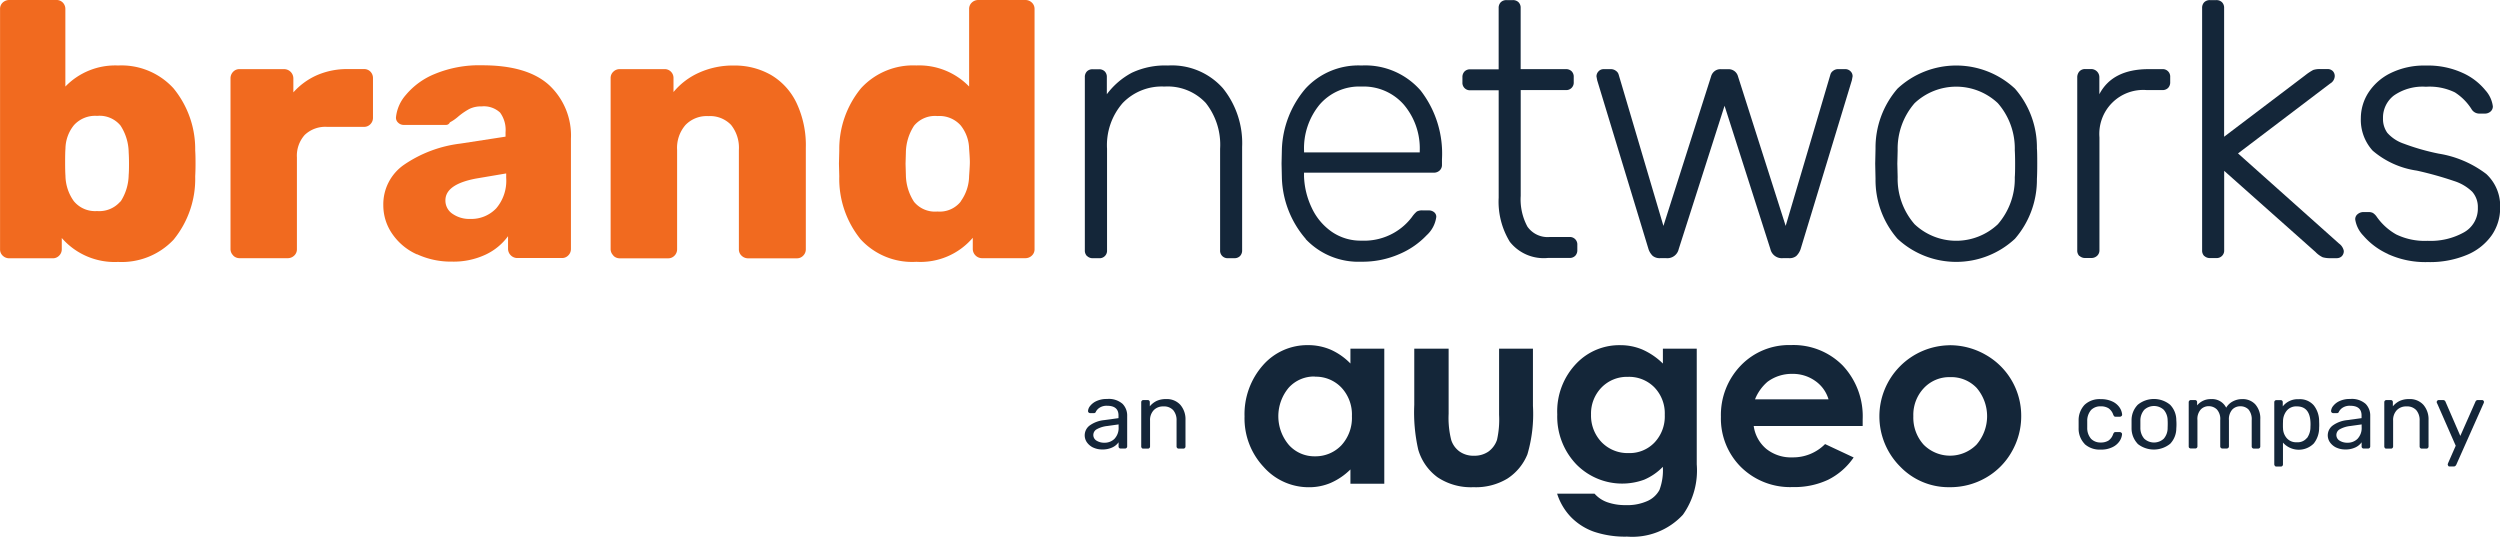 <?xml version="1.0" encoding="UTF-8"?> <svg xmlns="http://www.w3.org/2000/svg" width="235" height="50.447" viewBox="0 0 235 50.447"><g id="BN_AugeoCo_logo_Full" transform="translate(-0.01)"><g id="Group_170372" data-name="Group 170372" transform="translate(0.01)"><g id="Group_170366" data-name="Group 170366"><path id="Path_96567" data-name="Path 96567" d="M5.817,22.359v1.064a.839.839,0,0,1-.241.6.809.809,0,0,1-.613.256H.9a.873.873,0,0,1-.629-.241.8.8,0,0,1-.256-.613V.854A.8.8,0,0,1,.266.241.907.907,0,0,1,.9,0H5.3a.813.813,0,0,1,.613.241.856.856,0,0,1,.241.613V8.136a6.514,6.514,0,0,1,4.961-1.98,6.625,6.625,0,0,1,5.194,2.135,9,9,0,0,1,2.05,5.861c.023.3.031.706.031,1.234s-.016.9-.031,1.2a9.031,9.031,0,0,1-2.034,5.947,6.7,6.7,0,0,1-5.217,2.088,6.582,6.582,0,0,1-5.3-2.259Zm5.52-3.4a4.733,4.733,0,0,0,.769-2.515c.023-.225.031-.582.031-1.064s-.016-.831-.031-1.064a4.733,4.733,0,0,0-.769-2.515,2.551,2.551,0,0,0-2.2-.908,2.683,2.683,0,0,0-2.174.87,3.575,3.575,0,0,0-.8,2.2c-.023.3-.031.714-.031,1.265s.008.978.031,1.3A4.193,4.193,0,0,0,6.943,18.9a2.581,2.581,0,0,0,2.189.939,2.609,2.609,0,0,0,2.2-.908Z" transform="translate(-0.01)" fill="#f16a1f"></path><path id="Path_96568" data-name="Path 96568" d="M28.176,25.882a.824.824,0,0,1-.256-.6V9.253a.873.873,0,0,1,.241-.629.8.8,0,0,1,.613-.256h4.169a.875.875,0,0,1,.885.885v1.3a6.469,6.469,0,0,1,2.236-1.623,7.081,7.081,0,0,1,2.857-.567h1.537a.813.813,0,0,1,.613.241.856.856,0,0,1,.241.613V12.94a.839.839,0,0,1-.241.6.809.809,0,0,1-.613.256H37a2.8,2.8,0,0,0-2.1.753,2.92,2.92,0,0,0-.738,2.119v8.617a.8.8,0,0,1-.256.613.873.873,0,0,1-.629.241H28.766a.824.824,0,0,1-.6-.256Z" transform="translate(-6.252 -1.87)" fill="#f16a1f"></path><path id="Path_96569" data-name="Path 96569" d="M49.58,25.678a5.556,5.556,0,0,1-2.321-1.933,4.709,4.709,0,0,1-.838-2.7,4.519,4.519,0,0,1,1.933-3.781,11.919,11.919,0,0,1,5.318-2l4.239-.652V14.2a2.751,2.751,0,0,0-.512-1.848,2.232,2.232,0,0,0-1.747-.582,2.444,2.444,0,0,0-1.149.241,6.279,6.279,0,0,0-1.04.714,4.01,4.01,0,0,1-.784.543.39.39,0,0,1-.342.241H48.369a.749.749,0,0,1-.567-.225.617.617,0,0,1-.186-.528,3.766,3.766,0,0,1,.924-2.065,6.928,6.928,0,0,1,2.7-1.964,10.915,10.915,0,0,1,4.48-.823q4.239,0,6.288,1.863a6.474,6.474,0,0,1,2.05,5.046V25.166a.839.839,0,0,1-.241.6.809.809,0,0,1-.613.256H59a.876.876,0,0,1-.854-.854v-1.2a5.5,5.5,0,0,1-2.088,1.723,7.079,7.079,0,0,1-3.183.668,7.588,7.588,0,0,1-3.3-.7Zm7.453-4.324a4,4,0,0,0,.939-2.872V18.07l-2.841.481q-2.876.547-2.872,2.05a1.486,1.486,0,0,0,.668,1.265,2.768,2.768,0,0,0,1.661.481,3.229,3.229,0,0,0,2.445-.994Z" transform="translate(-10.39 -1.767)" fill="#f16a1f"></path><path id="Path_96570" data-name="Path 96570" d="M74.2,25.786a.824.824,0,0,1-.256-.6V9.126a.8.8,0,0,1,.256-.613.839.839,0,0,1,.6-.241H79a.813.813,0,0,1,.613.241.825.825,0,0,1,.241.613v1.3a6.581,6.581,0,0,1,2.376-1.809,7.715,7.715,0,0,1,3.331-.683,6.837,6.837,0,0,1,3.47.893,6.08,6.08,0,0,1,2.391,2.632,9.309,9.309,0,0,1,.87,4.208V25.2a.839.839,0,0,1-.241.6.809.809,0,0,1-.613.256H86.889a.873.873,0,0,1-.629-.241A.8.8,0,0,1,86,25.2V15.872a3.438,3.438,0,0,0-.738-2.36,2.732,2.732,0,0,0-2.135-.823,2.767,2.767,0,0,0-2.15.838,3.281,3.281,0,0,0-.784,2.345V25.2a.839.839,0,0,1-.241.6.809.809,0,0,1-.613.256H74.794a.824.824,0,0,1-.6-.256Z" transform="translate(-16.545 -1.774)" fill="#f16a1f"></path><path id="Path_96571" data-name="Path 96571" d="M103.655,22.53a9.031,9.031,0,0,1-2.034-5.947l-.031-1.2.031-1.234a9,9,0,0,1,2.05-5.861,6.636,6.636,0,0,1,5.194-2.135,6.537,6.537,0,0,1,4.961,1.98V.854a.8.8,0,0,1,.256-.613.873.873,0,0,1,.6-.241h4.41a.873.873,0,0,1,.629.241.809.809,0,0,1,.256.613V23.415a.8.8,0,0,1-.256.613.873.873,0,0,1-.629.241h-4.068a.876.876,0,0,1-.854-.854V22.351a6.457,6.457,0,0,1-5.3,2.259,6.572,6.572,0,0,1-5.217-2.088Zm9.386-3.61a4.137,4.137,0,0,0,.784-2.376c.047-.637.07-1.071.07-1.3,0-.248-.023-.675-.07-1.265a3.622,3.622,0,0,0-.8-2.2,2.673,2.673,0,0,0-2.174-.87,2.551,2.551,0,0,0-2.2.908,4.733,4.733,0,0,0-.769,2.515l-.031,1.064.031,1.064a4.733,4.733,0,0,0,.769,2.515,2.551,2.551,0,0,0,2.2.908,2.523,2.523,0,0,0,2.189-.939Z" transform="translate(-22.729)" fill="#f16a1f"></path></g><g id="Group_170367" data-name="Group 170367" transform="translate(101.973 0.008)"><path id="Path_96572" data-name="Path 96572" d="M131.562,25.84a.726.726,0,0,1-.2-.543V9.025a.745.745,0,0,1,.2-.543.726.726,0,0,1,.543-.2h.582a.745.745,0,0,1,.543.2.726.726,0,0,1,.2.543v1.607a7.073,7.073,0,0,1,2.345-2.018,7.337,7.337,0,0,1,3.4-.683,6.407,6.407,0,0,1,5.163,2.135,8.222,8.222,0,0,1,1.809,5.52V25.3a.745.745,0,0,1-.2.543.726.726,0,0,1-.543.2h-.582a.7.7,0,0,1-.745-.745V15.756a6.313,6.313,0,0,0-1.351-4.309,4.9,4.9,0,0,0-3.882-1.537,5.093,5.093,0,0,0-3.928,1.553,6.013,6.013,0,0,0-1.467,4.293V25.3a.7.7,0,0,1-.745.745h-.582a.745.745,0,0,1-.543-.2Z" transform="translate(-131.36 -1.781)" fill="#142639"></path><path id="Path_96573" data-name="Path 96573" d="M157.47,24.249a9.181,9.181,0,0,1-2.259-5.729l-.031-1.366.031-1.366a9.254,9.254,0,0,1,2.236-5.706A6.757,6.757,0,0,1,162.7,7.93a6.894,6.894,0,0,1,5.559,2.36,9.67,9.67,0,0,1,2,6.459v.512a.7.7,0,0,1-.225.543.781.781,0,0,1-.567.2H157.292v.342a7.473,7.473,0,0,0,.738,2.989,5.606,5.606,0,0,0,1.863,2.22,4.762,4.762,0,0,0,2.8.838,5.649,5.649,0,0,0,3.059-.738,5.569,5.569,0,0,0,1.692-1.491,2.518,2.518,0,0,1,.458-.512,1.074,1.074,0,0,1,.567-.1h.543a.771.771,0,0,1,.512.171.544.544,0,0,1,.2.443,2.824,2.824,0,0,1-.908,1.723,7.623,7.623,0,0,1-2.515,1.747,8.644,8.644,0,0,1-3.626.738,6.811,6.811,0,0,1-5.233-2.135Zm10.7-8.152v-.14a6.365,6.365,0,0,0-1.491-4.34A5.014,5.014,0,0,0,162.7,9.91a4.917,4.917,0,0,0-3.952,1.708,6.458,6.458,0,0,0-1.452,4.34v.14h10.869Z" transform="translate(-136.687 -1.781)" fill="#142639"></path><path id="Path_96574" data-name="Path 96574" d="M181.552,22.757a7.223,7.223,0,0,1-1.064-4.185V8.488h-2.663a.7.7,0,0,1-.745-.745V7.261a.745.745,0,0,1,.2-.543.726.726,0,0,1,.543-.2h2.663V.755a.745.745,0,0,1,.2-.543.745.745,0,0,1,.543-.2h.582a.745.745,0,0,1,.543.2.726.726,0,0,1,.2.543V6.5H186.8a.745.745,0,0,1,.543.2.726.726,0,0,1,.2.543v.481a.7.7,0,0,1-.745.745h-4.239v9.945a5.387,5.387,0,0,0,.629,2.888,2.314,2.314,0,0,0,2.1.978h1.848a.7.7,0,0,1,.745.745v.481a.745.745,0,0,1-.2.543.726.726,0,0,1-.543.2h-2.019a4.054,4.054,0,0,1-3.587-1.522Z" transform="translate(-141.585 -0.01)" fill="#142639"></path><path id="Path_96575" data-name="Path 96575" d="M198.612,25.939a1.573,1.573,0,0,1-.411-.652L193.38,9.426l-.07-.373a.69.69,0,0,1,.2-.481.634.634,0,0,1,.481-.2h.652a.771.771,0,0,1,.512.171.621.621,0,0,1,.241.342l4.208,14.223,4.48-14.052a.941.941,0,0,1,.311-.481.9.9,0,0,1,.613-.2h.683a.926.926,0,0,1,.613.2.911.911,0,0,1,.311.481l4.48,14.052L215.3,8.882a.621.621,0,0,1,.241-.342.771.771,0,0,1,.512-.171h.652a.69.69,0,0,1,.481.2.634.634,0,0,1,.2.481l-.07.373L212.5,25.287a1.627,1.627,0,0,1-.411.652,1.011,1.011,0,0,1-.683.2h-.582a1.1,1.1,0,0,1-1.165-.854l-4.309-13.47-4.309,13.47a1.091,1.091,0,0,1-1.165.854H199.3a1.039,1.039,0,0,1-.683-.2Z" transform="translate(-145.215 -1.88)" fill="#142639"></path><path id="Path_96576" data-name="Path 96576" d="M229.156,24.218a8.4,8.4,0,0,1-2.065-5.621l-.031-1.436.031-1.436a8.48,8.48,0,0,1,2.065-5.621,8.1,8.1,0,0,1,11.04,0,8.4,8.4,0,0,1,2.065,5.621c.023.225.031.706.031,1.436s-.016,1.211-.031,1.436a8.465,8.465,0,0,1-2.065,5.621,8.1,8.1,0,0,1-11.04,0Zm9.433-1.366a6.515,6.515,0,0,0,1.592-4.425c.023-.225.031-.652.031-1.265s-.016-1.04-.031-1.265a6.485,6.485,0,0,0-1.592-4.425,5.706,5.706,0,0,0-7.826,0,6.515,6.515,0,0,0-1.592,4.425l-.031,1.265.031,1.265a6.485,6.485,0,0,0,1.592,4.425,5.706,5.706,0,0,0,7.826,0Z" transform="translate(-152.764 -1.781)" fill="#142639"></path><path id="Path_96577" data-name="Path 96577" d="M251.722,25.936a.726.726,0,0,1-.2-.543V9.152a.83.83,0,0,1,.2-.567.714.714,0,0,1,.543-.225h.543a.779.779,0,0,1,.567.225.766.766,0,0,1,.225.567v1.576c.823-1.576,2.368-2.36,4.65-2.36h1.265a.7.7,0,0,1,.745.745v.481a.745.745,0,0,1-.2.543.726.726,0,0,1-.543.2h-1.467a4.126,4.126,0,0,0-4.441,4.441v10.6a.7.7,0,0,1-.225.543.781.781,0,0,1-.567.2h-.543a.745.745,0,0,1-.543-.2Z" transform="translate(-158.234 -1.878)" fill="#142639"></path><path id="Path_96578" data-name="Path 96578" d="M266.842,24.069a.726.726,0,0,1-.2-.543V.755a.745.745,0,0,1,.2-.543.745.745,0,0,1,.543-.2h.582a.745.745,0,0,1,.543.2.726.726,0,0,1,.2.543v12.1l7.624-5.776a5,5,0,0,1,.753-.5,2.021,2.021,0,0,1,.683-.085h.652a.68.68,0,0,1,.5.186.667.667,0,0,1,.186.5.851.851,0,0,1-.443.683l-8.648,6.56,9.5,8.478a1.108,1.108,0,0,1,.443.683.68.68,0,0,1-.186.5.668.668,0,0,1-.5.186h-.543a2.524,2.524,0,0,1-.753-.085,2.338,2.338,0,0,1-.683-.5l-8.579-7.624v7.453a.7.7,0,0,1-.745.745h-.582a.745.745,0,0,1-.543-.2Z" transform="translate(-161.616 -0.01)" fill="#142639"></path><path id="Path_96579" data-name="Path 96579" d="M288.239,25.641a6.706,6.706,0,0,1-2.29-1.708,2.8,2.8,0,0,1-.769-1.537.6.6,0,0,1,.241-.5.834.834,0,0,1,.512-.186h.512a.854.854,0,0,1,.4.085,1.269,1.269,0,0,1,.357.357,5.575,5.575,0,0,0,1.832,1.661,6.14,6.14,0,0,0,2.958.6,6.412,6.412,0,0,0,3.416-.8,2.55,2.55,0,0,0,1.3-2.306,2.172,2.172,0,0,0-.528-1.506,4.311,4.311,0,0,0-1.708-1.009,33.108,33.108,0,0,0-3.5-.978,8.153,8.153,0,0,1-4.153-1.879,4.308,4.308,0,0,1-1.11-3.043,4.459,4.459,0,0,1,.7-2.391,5.2,5.2,0,0,1,2.088-1.848,7.127,7.127,0,0,1,3.331-.714,7.81,7.81,0,0,1,3.47.7,5.835,5.835,0,0,1,2.119,1.623,2.777,2.777,0,0,1,.7,1.506.627.627,0,0,1-.225.5.8.8,0,0,1-.528.186h-.512a.851.851,0,0,1-.753-.443,5.094,5.094,0,0,0-1.553-1.553,5.445,5.445,0,0,0-2.717-.528,4.737,4.737,0,0,0-3.012.823,2.62,2.62,0,0,0-1.025,2.15,2.231,2.231,0,0,0,.411,1.366,3.617,3.617,0,0,0,1.537,1.009,21.138,21.138,0,0,0,3.284.939,9.992,9.992,0,0,1,4.48,1.918,4.1,4.1,0,0,1,1.3,3.183,4.51,4.51,0,0,1-.784,2.562,5.347,5.347,0,0,1-2.321,1.848,9.026,9.026,0,0,1-3.7.683,8.465,8.465,0,0,1-3.742-.753Z" transform="translate(-165.763 -1.784)" fill="#142639"></path></g><g id="Group_170371" data-name="Group 170371" transform="translate(101.965 32.443)"><g id="Group_170368" data-name="Group 170368" transform="translate(15.022)"><path id="Path_96580" data-name="Path 96580" d="M160.653,42.124h3.183V54.817h-3.183V53.474a6.121,6.121,0,0,1-1.871,1.273,5.165,5.165,0,0,1-2.034.4,5.649,5.649,0,0,1-4.254-1.91A6.668,6.668,0,0,1,150.7,48.49a6.953,6.953,0,0,1,1.739-4.821,5.535,5.535,0,0,1,4.216-1.879,5.361,5.361,0,0,1,2.143.427,5.962,5.962,0,0,1,1.855,1.3v-1.4Zm-3.346,2.616a3.211,3.211,0,0,0-2.453,1.048,4.173,4.173,0,0,0,.016,5.388,3.217,3.217,0,0,0,2.445,1.064,3.352,3.352,0,0,0,2.492-1.04,3.811,3.811,0,0,0,.986-2.733,3.7,3.7,0,0,0-.986-2.686,3.324,3.324,0,0,0-2.5-1.025Z" transform="translate(-150.7 -41.79)" fill="#142639"></path><path id="Path_96581" data-name="Path 96581" d="M171.258,42.22h3.222v6.118a8.431,8.431,0,0,0,.248,2.477,2.135,2.135,0,0,0,.792,1.079,2.245,2.245,0,0,0,1.335.388,2.324,2.324,0,0,0,1.351-.38,2.245,2.245,0,0,0,.823-1.118,8.639,8.639,0,0,0,.194-2.345V42.22h3.183V47.6a13.418,13.418,0,0,1-.52,4.549,4.916,4.916,0,0,1-1.894,2.29,5.751,5.751,0,0,1-3.175.8,5.645,5.645,0,0,1-3.377-.932,4.92,4.92,0,0,1-1.817-2.6,15.807,15.807,0,0,1-.373-4.2V42.22Z" transform="translate(-155.296 -41.886)" fill="#142639"></path><path id="Path_96582" data-name="Path 96582" d="M198.5,42.128h3.175V53a7.189,7.189,0,0,1-1.3,4.736,6.473,6.473,0,0,1-5.24,2.057,9.15,9.15,0,0,1-3.136-.466,5.687,5.687,0,0,1-2.15-1.374,5.62,5.62,0,0,1-1.3-2.2h3.517a2.87,2.87,0,0,0,1.2.807,5.081,5.081,0,0,0,1.739.272,4.592,4.592,0,0,0,2.065-.4,2.375,2.375,0,0,0,1.1-1.025,5.28,5.28,0,0,0,.318-2.174,5.359,5.359,0,0,1-1.762,1.211,6.034,6.034,0,0,1-6.4-1.475,6.492,6.492,0,0,1-1.762-4.666,6.487,6.487,0,0,1,1.863-4.852,5.576,5.576,0,0,1,4.037-1.654,5.332,5.332,0,0,1,2.073.4,6.475,6.475,0,0,1,1.956,1.328v-1.4Zm-3.3,2.647a3.335,3.335,0,0,0-2.484,1.009,3.509,3.509,0,0,0-.978,2.539,3.61,3.61,0,0,0,1,2.6,3.4,3.4,0,0,0,2.523,1.017,3.229,3.229,0,0,0,2.445-.994,3.565,3.565,0,0,0,.963-2.6,3.515,3.515,0,0,0-.97-2.577,3.339,3.339,0,0,0-2.5-.994Z" transform="translate(-159.168 -41.794)" fill="#142639"></path><path id="Path_96583" data-name="Path 96583" d="M221.694,49.39H211.462a3.41,3.41,0,0,0,1.18,2.15,3.709,3.709,0,0,0,2.461.8,4.22,4.22,0,0,0,3.067-1.25l2.686,1.258a6.315,6.315,0,0,1-2.407,2.1,7.466,7.466,0,0,1-3.323.683,6.575,6.575,0,0,1-4.868-1.887,6.432,6.432,0,0,1-1.879-4.72,6.685,6.685,0,0,1,1.871-4.821,6.28,6.28,0,0,1,4.7-1.918,6.5,6.5,0,0,1,4.875,1.918,6.955,6.955,0,0,1,1.879,5.07v.606Zm-3.2-2.508a3.212,3.212,0,0,0-1.242-1.723,3.616,3.616,0,0,0-2.158-.668,3.818,3.818,0,0,0-2.337.745,4.255,4.255,0,0,0-1.172,1.646Z" transform="translate(-163.6 -41.79)" fill="#142639"></path><path id="Path_96584" data-name="Path 96584" d="M234.173,41.8a6.743,6.743,0,0,1,3.377.893,6.577,6.577,0,0,1,3.354,5.76,6.666,6.666,0,0,1-.893,3.362,6.468,6.468,0,0,1-2.438,2.445,6.685,6.685,0,0,1-3.393.885,6.314,6.314,0,0,1-4.658-1.941,6.683,6.683,0,0,1,4.65-11.4Zm.054,3a3.275,3.275,0,0,0-2.477,1.033,3.66,3.66,0,0,0-.986,2.64,3.789,3.789,0,0,0,.978,2.686,3.5,3.5,0,0,0,4.961-.016,4.089,4.089,0,0,0,.016-5.326,3.289,3.289,0,0,0-2.492-1.017Z" transform="translate(-167.897 -41.792)" fill="#142639"></path></g><g id="Group_170369" data-name="Group 170369" transform="translate(93.425 5.062)"><path id="Path_96585" data-name="Path 96585" d="M252.257,52.538a2.062,2.062,0,0,1-.567-1.491v-.7a2.1,2.1,0,0,1,.567-1.491,2.056,2.056,0,0,1,1.514-.528,2.49,2.49,0,0,1,1.1.225,1.663,1.663,0,0,1,.668.559,1.373,1.373,0,0,1,.241.668.169.169,0,0,1-.062.14.227.227,0,0,1-.148.062h-.4a.191.191,0,0,1-.132-.039.538.538,0,0,1-.093-.148,1.191,1.191,0,0,0-.45-.613,1.363,1.363,0,0,0-.722-.179,1.23,1.23,0,0,0-.908.342,1.54,1.54,0,0,0-.365,1.048v.621a1.532,1.532,0,0,0,.365,1.048,1.23,1.23,0,0,0,.908.342,1.344,1.344,0,0,0,.722-.179,1.192,1.192,0,0,0,.443-.613.484.484,0,0,1,.093-.148.179.179,0,0,1,.132-.039h.4a.227.227,0,0,1,.147.062.169.169,0,0,1,.062.14,1.374,1.374,0,0,1-.241.66,1.663,1.663,0,0,1-.668.559,2.366,2.366,0,0,1-1.1.225,2.1,2.1,0,0,1-1.514-.528Z" transform="translate(-251.69 -48.314)" fill="#142639"></path><path id="Path_96586" data-name="Path 96586" d="M258.674,52.518a2.107,2.107,0,0,1-.574-1.452v-.761a2.078,2.078,0,0,1,.582-1.452,2.4,2.4,0,0,1,3.043,0,2.078,2.078,0,0,1,.582,1.452,4.666,4.666,0,0,1,0,.761,2.107,2.107,0,0,1-.574,1.452,2.446,2.446,0,0,1-3.074,0Zm2.453-.474a1.527,1.527,0,0,0,.365-1.025c0-.062.008-.171.008-.334s0-.272-.008-.334a1.527,1.527,0,0,0-.365-1.025,1.354,1.354,0,0,0-1.832,0,1.528,1.528,0,0,0-.365,1.025v.668a1.528,1.528,0,0,0,.365,1.025,1.354,1.354,0,0,0,1.832,0Z" transform="translate(-253.124 -48.31)" fill="#142639"></path><path id="Path_96587" data-name="Path 96587" d="M265.082,52.924a.2.2,0,0,1-.062-.148V48.615a.2.2,0,0,1,.062-.148.193.193,0,0,1,.147-.054h.38a.188.188,0,0,1,.2.2v.3a1.644,1.644,0,0,1,1.32-.59,1.472,1.472,0,0,1,1.413.807,1.57,1.57,0,0,1,.621-.59,1.84,1.84,0,0,1,.9-.217,1.6,1.6,0,0,1,1.211.489,1.985,1.985,0,0,1,.474,1.421v2.539a.2.2,0,0,1-.062.148.193.193,0,0,1-.148.054h-.388a.193.193,0,0,1-.147-.054.2.2,0,0,1-.062-.148V50.307a1.438,1.438,0,0,0-.3-1.009,1.053,1.053,0,0,0-.784-.3,1.015,1.015,0,0,0-.745.311,1.362,1.362,0,0,0-.311.994v2.461a.2.2,0,0,1-.062.148.193.193,0,0,1-.147.054h-.4a.193.193,0,0,1-.147-.054.2.2,0,0,1-.062-.148V50.3a1.346,1.346,0,0,0-.311-1,1.078,1.078,0,0,0-.776-.311,1.015,1.015,0,0,0-.745.311,1.338,1.338,0,0,0-.311.994v2.469a.2.2,0,0,1-.062.148.193.193,0,0,1-.147.054h-.4a.193.193,0,0,1-.148-.054Z" transform="translate(-254.671 -48.312)" fill="#142639"></path><path id="Path_96588" data-name="Path 96588" d="M275.442,54.6a.2.2,0,0,1-.062-.148v-5.83a.187.187,0,0,1,.062-.148.193.193,0,0,1,.147-.054h.38a.2.2,0,0,1,.155.054.193.193,0,0,1,.054.148v.388a1.776,1.776,0,0,1,1.491-.675,1.726,1.726,0,0,1,1.428.582,2.424,2.424,0,0,1,.5,1.491c0,.062.008.163.008.3a2.853,2.853,0,0,1-.008.3,2.37,2.37,0,0,1-.5,1.483,1.983,1.983,0,0,1-2.9-.078v2.05a.2.2,0,0,1-.062.148.193.193,0,0,1-.147.054h-.4a.193.193,0,0,1-.147-.054Zm3.012-2.609a1.765,1.765,0,0,0,.326-1.04c0-.062.008-.14.008-.256,0-1.126-.427-1.685-1.289-1.685a1.153,1.153,0,0,0-.955.411,1.594,1.594,0,0,0-.342.963c0,.062-.008.179-.008.342s0,.279.008.342a1.446,1.446,0,0,0,.349.924,1.155,1.155,0,0,0,.947.388,1.1,1.1,0,0,0,.947-.4Z" transform="translate(-256.988 -48.314)" fill="#142639"></path><path id="Path_96589" data-name="Path 96589" d="M282.683,52.89a1.536,1.536,0,0,1-.6-.481,1.148,1.148,0,0,1,.264-1.623,2.8,2.8,0,0,1,1.328-.489l1.359-.186v-.256c0-.606-.357-.908-1.079-.908a1.214,1.214,0,0,0-.668.163,1.024,1.024,0,0,0-.373.38.2.2,0,0,1-.078.116.174.174,0,0,1-.116.031h-.349a.187.187,0,0,1-.14-.054.194.194,0,0,1-.062-.14.841.841,0,0,1,.194-.474,1.606,1.606,0,0,1,.606-.466,2.269,2.269,0,0,1,.994-.194,1.96,1.96,0,0,1,1.452.458,1.563,1.563,0,0,1,.435,1.141v2.857a.2.2,0,0,1-.062.148.193.193,0,0,1-.148.054h-.4a.188.188,0,0,1-.2-.2v-.388a1.452,1.452,0,0,1-.582.481,2.131,2.131,0,0,1-.978.194,1.959,1.959,0,0,1-.823-.179Zm1.98-.846a1.467,1.467,0,0,0,.38-1.095V50.7l-1.056.148a2.607,2.607,0,0,0-.986.3.617.617,0,0,0-.031,1.079,1.354,1.354,0,0,0,.722.194,1.322,1.322,0,0,0,.978-.38Z" transform="translate(-258.438 -48.31)" fill="#142639"></path><path id="Path_96590" data-name="Path 96590" d="M288.762,52.924a.2.2,0,0,1-.062-.148V48.615a.2.2,0,0,1,.062-.148.193.193,0,0,1,.147-.054h.388a.2.2,0,0,1,.155.054.193.193,0,0,1,.054.148V49a1.964,1.964,0,0,1,.629-.5,2.031,2.031,0,0,1,.893-.179,1.705,1.705,0,0,1,1.351.543,2.078,2.078,0,0,1,.481,1.428v2.484a.2.2,0,0,1-.062.148.193.193,0,0,1-.148.054h-.419a.193.193,0,0,1-.147-.054.2.2,0,0,1-.062-.148v-2.43a1.433,1.433,0,0,0-.318-.986,1.159,1.159,0,0,0-.908-.349,1.2,1.2,0,0,0-.924.357,1.343,1.343,0,0,0-.342.978v2.43a.2.2,0,0,1-.062.148.193.193,0,0,1-.147.054H288.9a.193.193,0,0,1-.148-.054Z" transform="translate(-259.967 -48.312)" fill="#142639"></path><path id="Path_96591" data-name="Path 96591" d="M296.137,54.62a.314.314,0,0,1-.054-.124.8.8,0,0,1,.047-.155l.706-1.607L295.1,48.774a.343.343,0,0,1-.054-.148.211.211,0,0,1,.062-.132.165.165,0,0,1,.124-.054h.419a.234.234,0,0,1,.217.14l1.4,3.23,1.428-3.23a.227.227,0,0,1,.217-.14h.4a.154.154,0,0,1,.124.054.165.165,0,0,1,.054.124.376.376,0,0,1-.047.155l-2.562,5.76a.45.45,0,0,1-.093.109.222.222,0,0,1-.132.039h-.4a.16.16,0,0,1-.132-.054Z" transform="translate(-261.388 -48.339)" fill="#142639"></path></g><g id="Group_170370" data-name="Group 170370" transform="translate(0 5.062)"><path id="Path_96592" data-name="Path 96592" d="M132.173,52.89a1.536,1.536,0,0,1-.6-.481,1.148,1.148,0,0,1,.264-1.623,2.8,2.8,0,0,1,1.328-.489l1.359-.186v-.256c0-.606-.357-.908-1.079-.908a1.214,1.214,0,0,0-.668.163,1.023,1.023,0,0,0-.373.38.2.2,0,0,1-.078.116.174.174,0,0,1-.116.031h-.349a.187.187,0,0,1-.14-.054.194.194,0,0,1-.062-.14.841.841,0,0,1,.194-.474,1.606,1.606,0,0,1,.606-.466,2.269,2.269,0,0,1,.994-.194,1.96,1.96,0,0,1,1.452.458,1.563,1.563,0,0,1,.435,1.141v2.857a.2.2,0,0,1-.062.148.193.193,0,0,1-.147.054h-.4a.188.188,0,0,1-.2-.2v-.388a1.452,1.452,0,0,1-.582.481,2.131,2.131,0,0,1-.978.194,1.959,1.959,0,0,1-.823-.179Zm1.98-.846a1.467,1.467,0,0,0,.38-1.095V50.7l-1.056.148a2.607,2.607,0,0,0-.986.3.617.617,0,0,0-.031,1.079,1.354,1.354,0,0,0,.722.194,1.322,1.322,0,0,0,.978-.38Z" transform="translate(-131.35 -48.31)" fill="#142639"></path><path id="Path_96593" data-name="Path 96593" d="M138.252,52.924a.2.2,0,0,1-.062-.148V48.615a.2.2,0,0,1,.062-.148.193.193,0,0,1,.148-.054h.388a.2.2,0,0,1,.155.054.193.193,0,0,1,.054.148V49a1.964,1.964,0,0,1,.629-.5,2.031,2.031,0,0,1,.893-.179,1.705,1.705,0,0,1,1.351.543,2.078,2.078,0,0,1,.481,1.428v2.484a.2.2,0,0,1-.062.148.193.193,0,0,1-.148.054h-.419a.193.193,0,0,1-.148-.054.2.2,0,0,1-.062-.148v-2.43a1.433,1.433,0,0,0-.318-.986,1.159,1.159,0,0,0-.908-.349,1.205,1.205,0,0,0-.924.357,1.343,1.343,0,0,0-.342.978v2.43a.2.2,0,0,1-.062.148.193.193,0,0,1-.148.054h-.419a.193.193,0,0,1-.148-.054Z" transform="translate(-132.88 -48.312)" fill="#142639"></path></g></g></g></g></svg> 